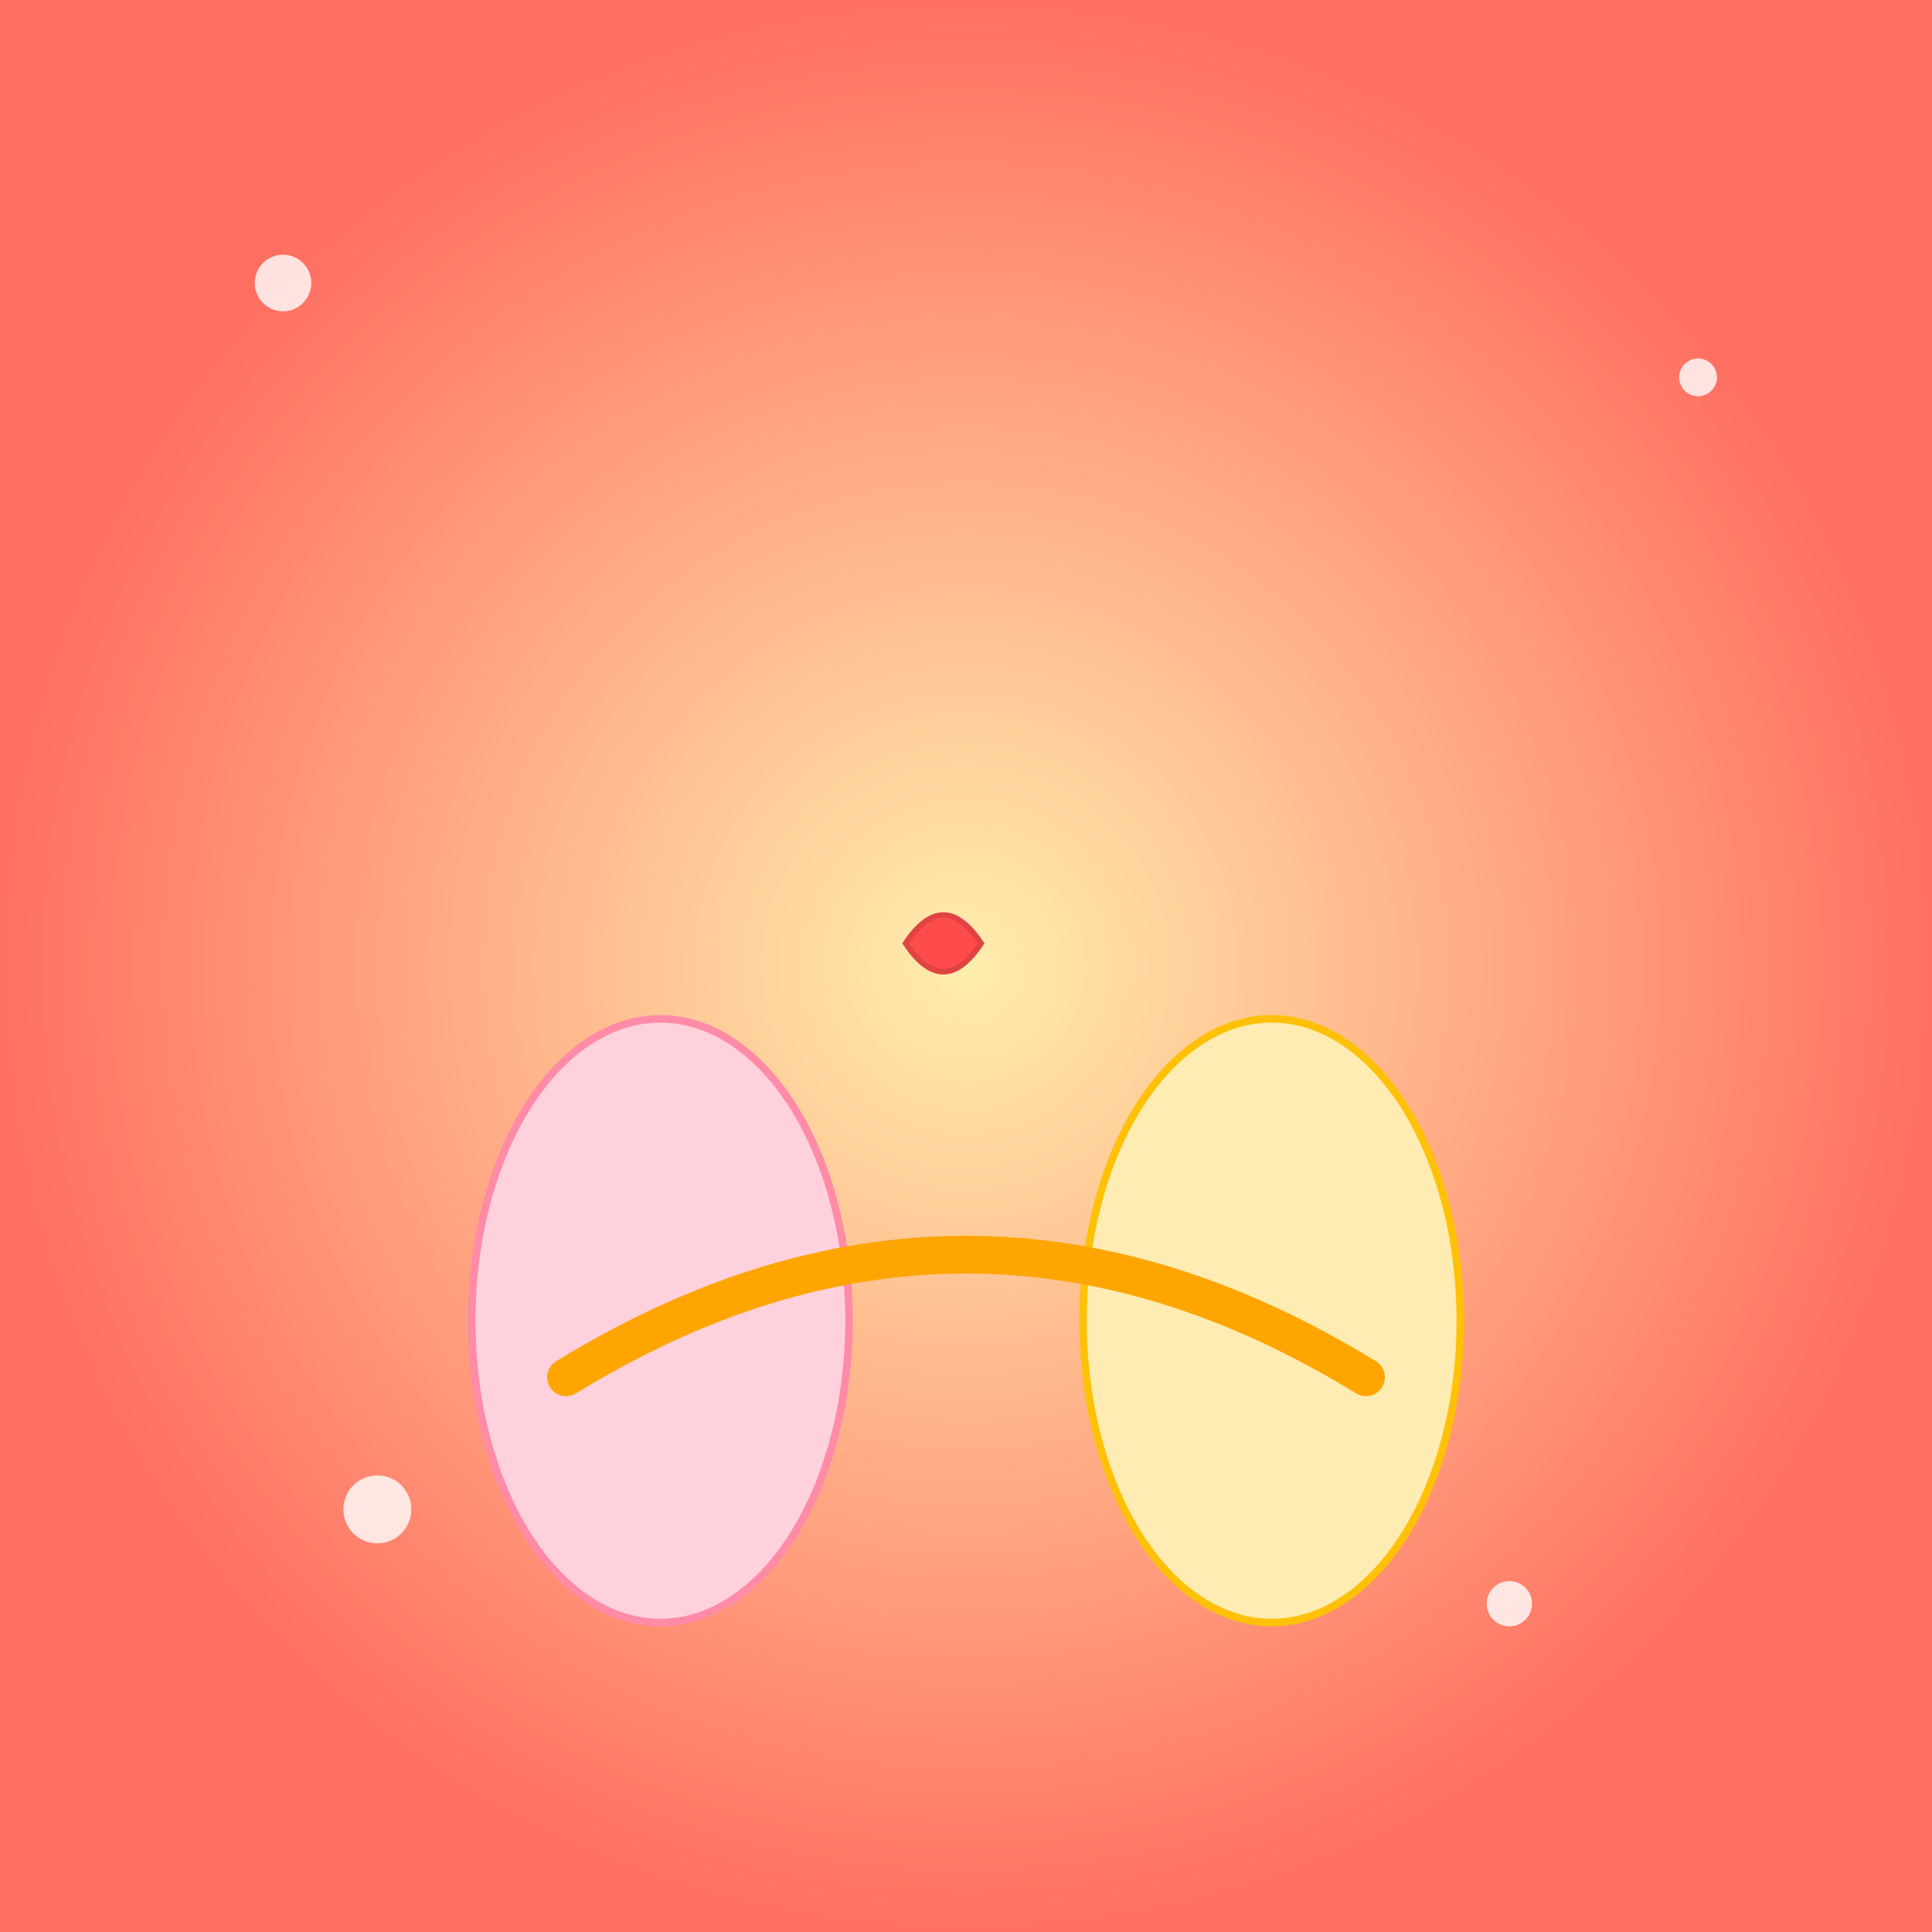 <!--

Generated by DrawGPT.
Free, open source, AI generated images in SVG, PNG, and HTML Canvas format.
https://drawgpt.ai

Created: 2025-07-03T12:28:50+00:00
-->
<svg xmlns="http://www.w3.org/2000/svg" xmlns:xlink="http://www.w3.org/1999/xlink"   viewBox="0 0 1024 1024">
  <rect x="0" y="0" width="1024" height="1024" fill="#333333" stroke="none"/>
  <title>Whimsical Foot Fiesta</title>
  <desc>A playful cartoon scene with cheerful feet, a fun ribbon tie, and a ticklish tongue to spread smiles!</desc>
  <defs>
    <!-- Radial gradient for the background -->
    <radialGradient id="grad-bg1" class="background-gradient">
      <stop offset="0%" stop-color="#FFEEAD"/>
      <stop offset="100%" stop-color="#FF6F61"/>
    </radialGradient>
  </defs>
  <!-- Background -->
  <rect id="bg1" class="background" x="0" y="0" width="1024" height="1024" fill="url(#grad-bg1)"/>
  
  <!-- Left foot -->
  <ellipse id="footLeft1" class="foot" cx="350" cy="700" rx="100" ry="160" fill="#FFD1DC" stroke="#FF8BA7" stroke-width="4"/>
  
  <!-- Right foot -->
  <ellipse id="footRight1" class="foot" cx="674" cy="700" rx="100" ry="160" fill="#FFECB3" stroke="#FFC107" stroke-width="4"/>
  
  <!-- Fun ribbon tie around the feet -->
  <path id="tie1" class="tie" d="M300,730 Q512,600 724,730" fill="none" stroke="#FFA500" stroke-width="20" stroke-linecap="round"/>
  
  <!-- Ticklish tongue above the feet -->
  <path id="tongue1" class="tongue" d="M480,500 Q500,470 520,500 Q500,530 480,500 Z" fill="#FF4B4B" stroke="#E04343" stroke-width="3"/>
  
  <!-- Whimsical sparkles and swirls in the background -->
  <circle id="sparkle1" class="sparkle" cx="150" cy="150" r="15" fill="#FFFFFF" opacity="0.8"/>
  <circle id="sparkle2" class="sparkle" cx="900" cy="200" r="10" fill="#FFFFFF" opacity="0.8"/>
  <circle id="sparkle3" class="sparkle" cx="800" cy="850" r="12" fill="#FFFFFF" opacity="0.8"/>
  <circle id="sparkle4" class="sparkle" cx="200" cy="800" r="18" fill="#FFFFFF" opacity="0.8"/>
</svg>